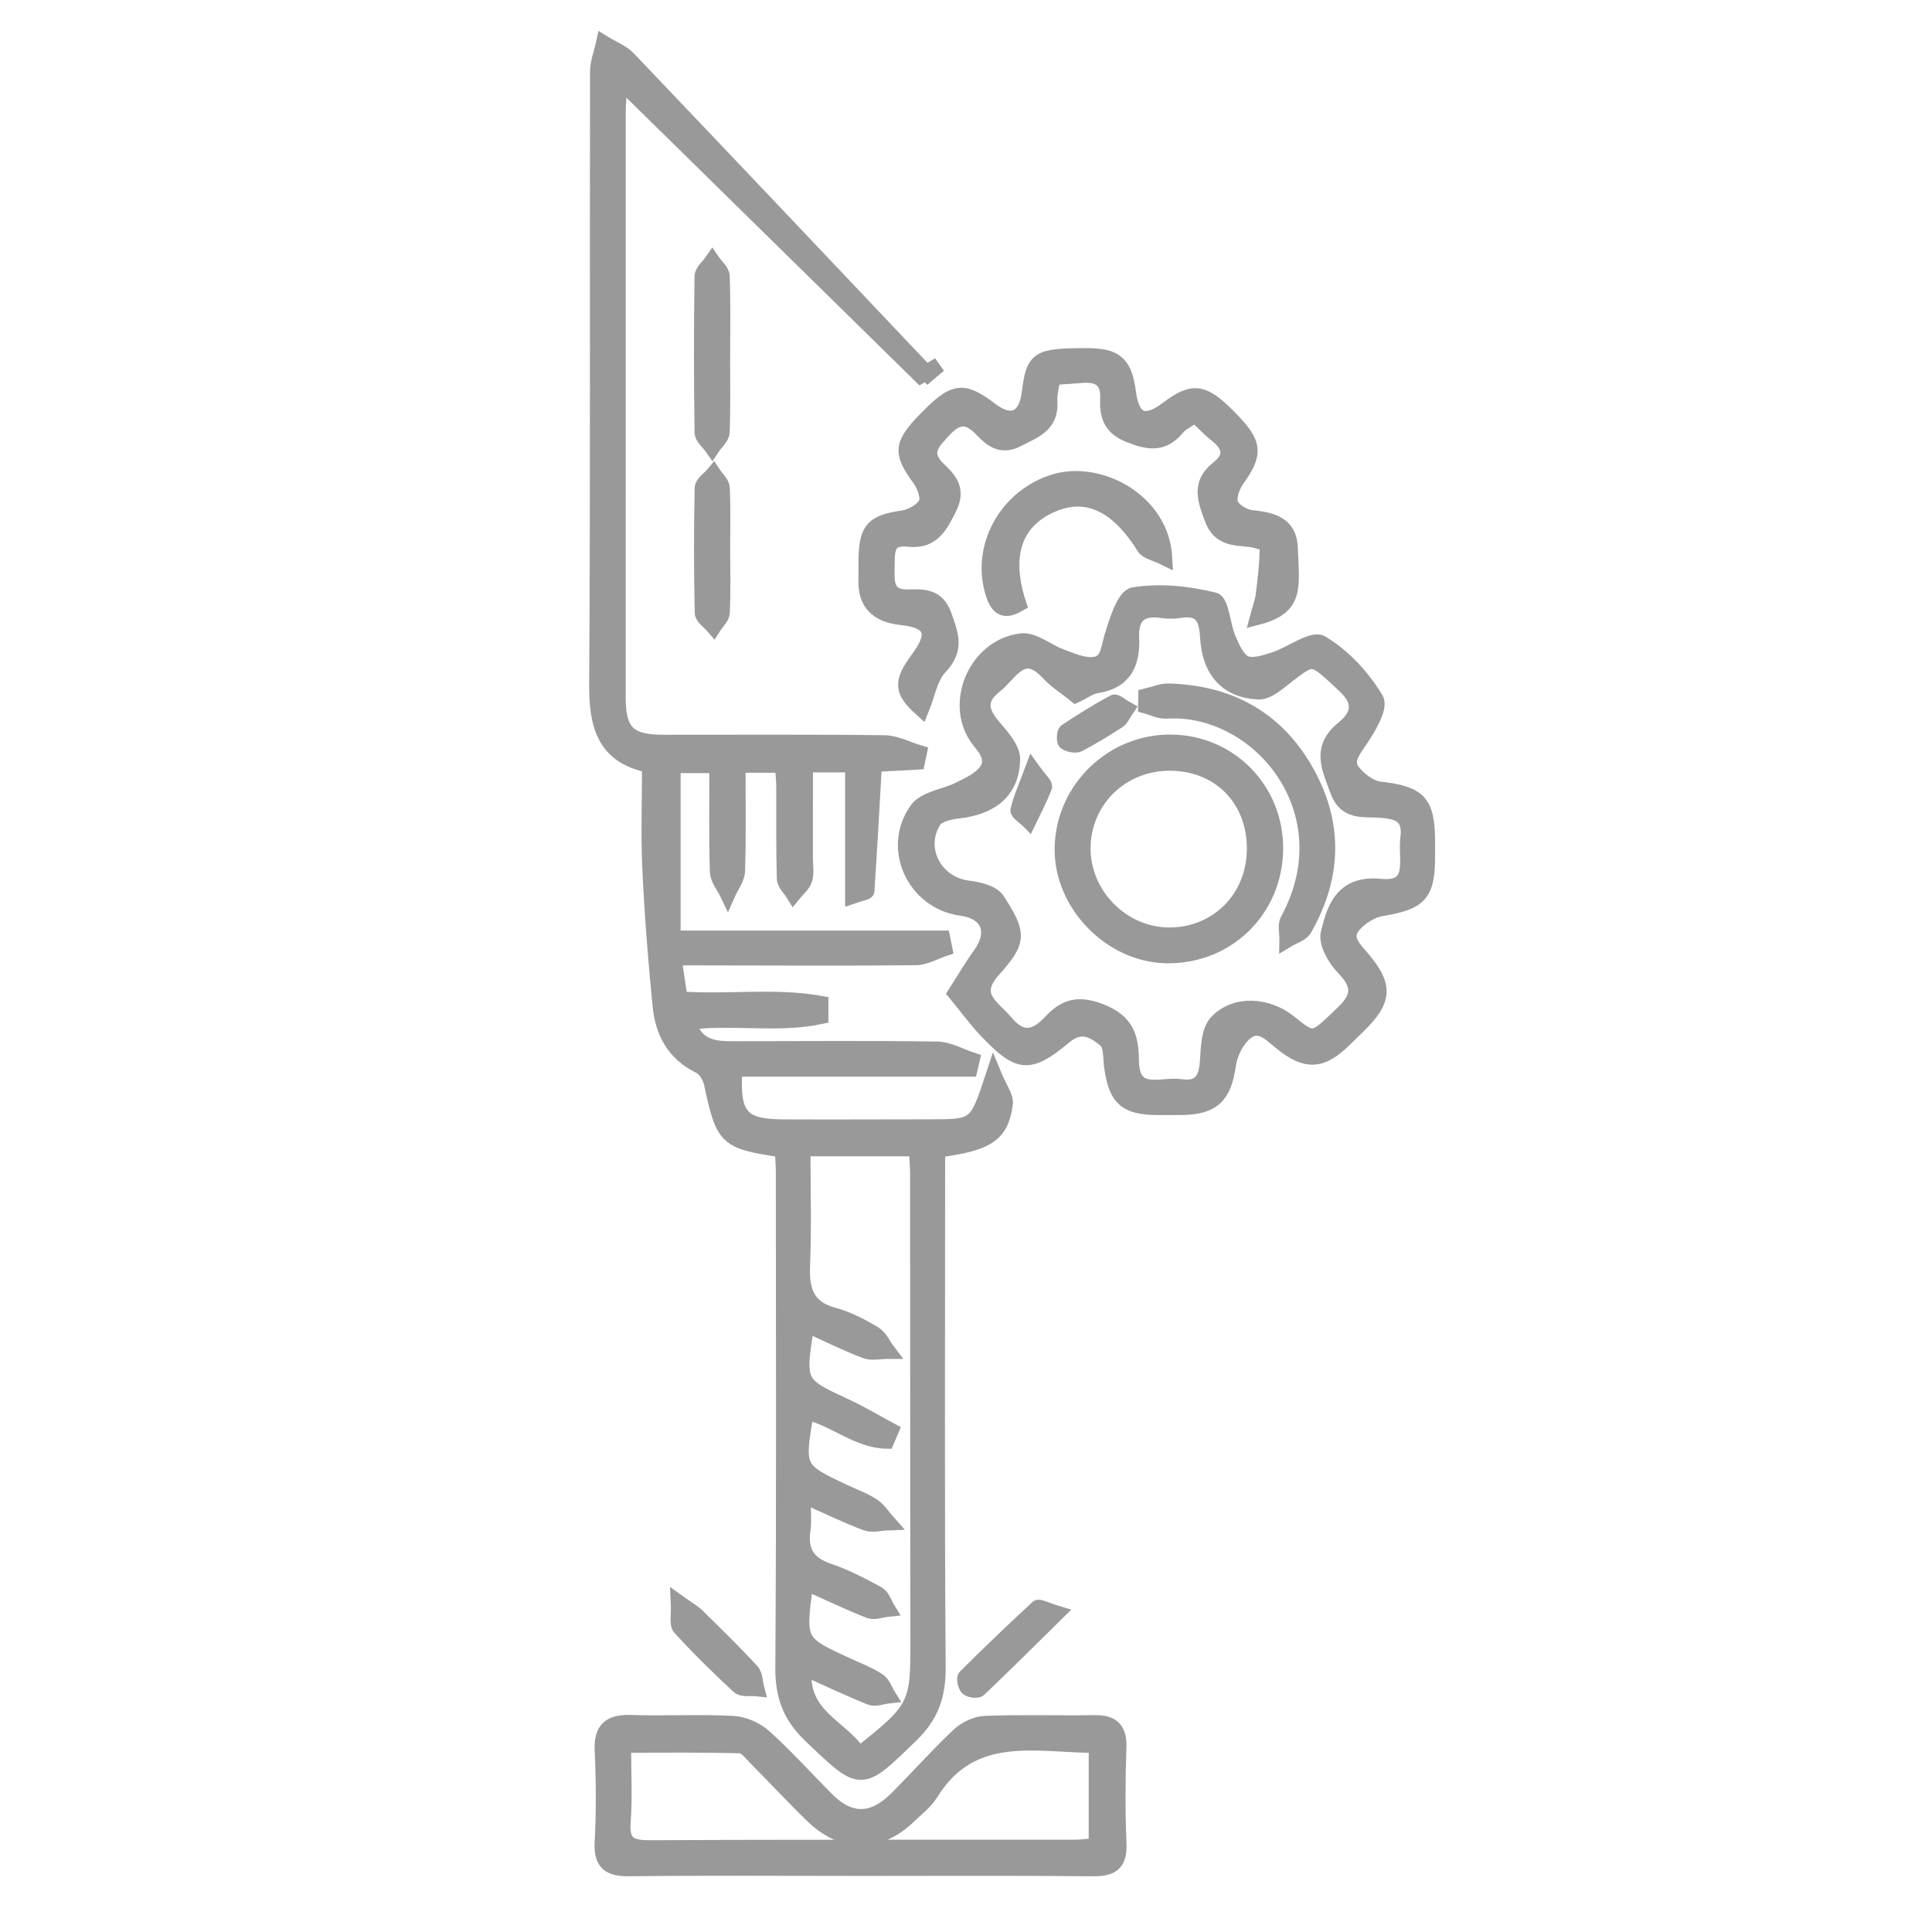 <?xml version="1.0" encoding="UTF-8"?> <svg xmlns="http://www.w3.org/2000/svg" xmlns:xlink="http://www.w3.org/1999/xlink" version="1.1" id="Layer_1" x="0px" y="0px" width="126px" height="126px" viewBox="0 0 126 126" xml:space="preserve"> <g> <path fill-rule="evenodd" clip-rule="evenodd" fill="#999999" stroke="#999999" d="M43.949,62.46 c0.155,1.057,0.274,1.869,0.396,2.699c3.147,0.219,6.21-0.251,9.182,0.289c-0.001,0.28-0.001,0.561-0.002,0.841 c-2.779,0.593-5.68,0.008-8.624,0.369c0.487,1.685,1.71,1.748,2.961,1.748c4.417-0.001,8.837-0.043,13.252,0.021 c0.763,0.012,1.52,0.462,2.279,0.709c-0.045,0.193-0.092,0.387-0.137,0.58c-2.583,0-5.165,0-7.748,0c-2.534,0-5.069,0-7.591,0 c-0.198,3.07,0.402,3.773,3.179,3.787c3.171,0.016,6.344-0.002,9.516-0.004c3.07-0.002,3.07-0.002,4.196-3.425 c0.381,0.931,0.811,1.458,0.748,1.92c-0.27,2.001-1.156,2.579-4.418,3c0,0.573,0,1.177,0,1.78 c-0.001,10.648-0.043,21.298,0.036,31.945c0.014,1.829-0.429,3.156-1.776,4.456c-3.317,3.202-3.181,3.202-6.529,0.01 c-1.354-1.291-1.818-2.617-1.805-4.447c0.075-10.761,0.038-21.522,0.033-32.284c-0.001-0.497-0.046-0.993-0.069-1.468 c-3.702-0.551-3.838-0.701-4.617-4.315c-0.092-0.428-0.408-0.973-0.771-1.146c-1.674-0.806-2.41-2.219-2.579-3.92 c-0.298-2.974-0.529-5.958-0.67-8.944c-0.104-2.202-0.02-4.412-0.02-6.757c-2.959-0.577-3.465-2.61-3.447-5.28 c0.085-13.309,0.032-26.621,0.055-39.931c0-0.627,0.254-1.252,0.391-1.879c0.545,0.337,1.189,0.577,1.617,1.025 c6.524,6.842,13.021,13.71,19.523,20.572c0.243-0.205,0.487-0.41,0.731-0.614c-0.365,0.217-0.731,0.435-1.2,0.714 c-6.453-6.336-12.891-12.659-19.61-19.256c-0.058,0.93-0.119,1.459-0.12,1.99c-0.006,12.744-0.007,25.488-0.006,38.232 c0,2.253,0.679,2.94,2.918,2.942c4.815,0.005,9.629-0.029,14.443,0.03c0.763,0.009,1.52,0.421,2.281,0.647 c-0.042,0.2-0.084,0.398-0.125,0.597c-0.919,0.049-1.839,0.099-2.805,0.152c-0.158,2.806-0.307,5.538-0.49,8.267 c-0.005,0.083-0.38,0.141-0.91,0.324c0-2.934,0-5.701,0-8.563c-1.172,0-2.042,0-3.099,0c0,2.084,0,4.108-0.001,6.132 c-0.001,0.453,0.088,0.936-0.042,1.35c-0.111,0.358-0.474,0.637-0.726,0.95c-0.205-0.335-0.578-0.665-0.587-1.007 c-0.058-1.981-0.026-3.964-0.036-5.946c-0.002-0.444-0.051-0.889-0.086-1.454c-0.937,0-1.805,0-2.918,0 c0,2.294,0.039,4.597-0.03,6.897c-0.016,0.508-0.414,1.005-0.635,1.507c-0.231-0.484-0.646-0.964-0.661-1.455 c-0.072-2.257-0.031-4.517-0.031-6.927c-0.985,0-1.854,0-2.877,0c0,3.632,0,7.324,0,11.269c5.863,0,11.722,0,17.583,0 c0.044,0.222,0.088,0.444,0.133,0.666c-0.63,0.208-1.257,0.589-1.886,0.595c-4.646,0.045-9.29,0.017-13.934,0.011 C45.283,62.459,44.779,62.46,43.949,62.46z M52.542,103.216c-0.53,3.921-0.529,3.918,2.765,5.421 c0.668,0.305,1.364,0.575,1.974,0.974c0.303,0.197,0.439,0.648,0.65,0.985c-0.388,0.042-0.836,0.231-1.157,0.104 c-1.395-0.558-2.752-1.207-4.327-1.913c-0.333,3.163,2.45,3.824,3.577,5.643c3.809-3.02,3.861-3.185,3.851-7.598 c-0.023-10.08-0.012-20.16-0.02-30.241c-0.002-0.55-0.052-1.1-0.081-1.679c-2.524,0-4.913,0-7.417,0 c0,2.624,0.077,5.11-0.027,7.591c-0.068,1.643,0.268,2.806,2.048,3.276c0.916,0.244,1.793,0.709,2.615,1.198 c0.393,0.232,0.613,0.756,0.911,1.147c-0.495-0.001-1.043,0.136-1.474-0.03c-1.284-0.494-2.521-1.108-3.83-1.698 c-0.604,3.882-0.597,3.865,2.563,5.332c1.006,0.468,1.964,1.042,2.947,1.569c-0.097,0.228-0.193,0.456-0.29,0.685 c-1.907-0.032-3.424-1.504-5.245-1.89c-0.636,3.731-0.625,3.755,2.515,5.229c0.614,0.289,1.269,0.518,1.829,0.89 c0.401,0.267,0.677,0.724,1.009,1.095c-0.486,0.016-1.027,0.176-1.448,0.019c-1.301-0.49-2.556-1.104-4.111-1.793 c0,0.951,0.074,1.623-0.016,2.274c-0.19,1.384,0.329,2.191,1.669,2.647c1.117,0.38,2.185,0.934,3.224,1.504 c0.304,0.167,0.436,0.648,0.646,0.986c-0.402,0.041-0.865,0.233-1.2,0.101C55.335,104.509,54.017,103.875,52.542,103.216z"></path> <path fill-rule="evenodd" clip-rule="evenodd" fill="#999999" stroke="#999999" d="M62.311,64.771 c0.649-1.011,1.092-1.775,1.608-2.486c1.092-1.501,0.571-2.821-1.238-3.064c-3.023-0.405-4.679-3.895-2.875-6.412 c0.516-0.72,1.822-0.854,2.739-1.31c0.58-0.288,1.217-0.577,1.641-1.038c0.637-0.695,0.356-1.355-0.247-2.071 c-1.93-2.29-0.384-6.213,2.667-6.585c0.795-0.097,1.683,0.682,2.549,1.001c0.662,0.243,1.36,0.564,2.038,0.548 c1.097-0.024,1.071-1.004,1.324-1.821c0.312-1.004,0.802-2.632,1.419-2.732c1.701-0.277,3.557-0.084,5.249,0.337 c0.481,0.12,0.554,1.678,0.923,2.529c0.257,0.595,0.587,1.359,1.093,1.589c0.501,0.228,1.289-0.035,1.905-0.231 c1.07-0.341,2.48-1.434,3.077-1.08c1.431,0.847,2.688,2.221,3.552,3.661c0.317,0.529-0.531,1.934-1.103,2.766 c-0.489,0.716-0.971,1.333-0.323,2.062c0.418,0.471,1.055,0.962,1.642,1.03c2.581,0.3,3.123,0.813,3.143,3.384 c0.003,0.284-0.003,0.567-0.002,0.85c0.02,2.632-0.461,3.13-3.001,3.553c-0.647,0.108-1.355,0.557-1.797,1.06 c-0.739,0.843-0.042,1.505,0.526,2.171c1.53,1.799,1.479,2.707-0.159,4.348c-0.32,0.321-0.654,0.629-0.975,0.948 c-1.483,1.467-2.479,1.534-4.103,0.232c-0.749-0.602-1.508-1.481-2.472-0.572c-0.518,0.488-0.904,1.297-1.007,2.01 c-0.288,2.032-1,2.757-3.081,2.772c-0.508,0.004-1.019,0.006-1.527,0.002c-2.066-0.016-2.696-0.58-2.983-2.623 c-0.085-0.608-0.025-1.454-0.393-1.76c-0.731-0.609-1.579-1.174-2.683-0.256c-2.34,1.945-2.972,1.859-5.091-0.353 C63.641,66.493,63.039,65.656,62.311,64.771z M70.159,45.333c-0.641-0.514-1.28-0.91-1.774-1.442 c-1.703-1.838-2.46,0.008-3.509,0.834c-1.152,0.91-0.893,1.743-0.051,2.718c0.527,0.61,1.224,1.398,1.207,2.091 c-0.05,2.045-1.362,3.101-3.536,3.347c-0.567,0.063-1.362,0.249-1.608,0.649c-1.156,1.888,0.128,4.168,2.306,4.408 c0.65,0.072,1.543,0.301,1.844,0.768c1.406,2.189,1.444,2.638-0.252,4.53c-1.541,1.716-0.065,2.413,0.79,3.439 c1.02,1.222,1.936,1.067,2.942-0.013c0.896-0.962,1.738-1.287,3.241-0.709c1.733,0.668,2.005,1.725,2.019,3.192 c0.022,2.532,1.939,1.547,3.213,1.732c1.405,0.205,1.715-0.612,1.776-1.817c0.043-0.817,0.092-1.856,0.582-2.384 c1.185-1.276,3.288-1.159,4.734,0.003c1.62,1.299,1.564,1.242,3.506-0.613c1.124-1.073,1.101-1.854,0.043-2.95 c-0.55-0.571-1.153-1.602-0.998-2.248c0.398-1.65,0.928-3.297,3.397-3.055c2.411,0.236,1.616-1.808,1.793-3.135 c0.21-1.553-0.685-1.776-1.909-1.851c-1.012-0.062-2.153,0.167-2.664-1.243c-0.524-1.453-1.262-2.764,0.347-4.064 c0.969-0.784,1.3-1.688,0.105-2.8c-2.088-1.942-2.006-1.991-3.677-0.72c-0.605,0.459-1.322,1.148-1.959,1.118 c-2.062-0.098-3.19-1.386-3.304-3.6c-0.066-1.27-0.453-1.938-1.833-1.71c-0.385,0.064-0.796,0.05-1.184-0.005 c-1.396-0.196-2.013,0.401-1.953,1.792c0.069,1.632-0.435,2.842-2.278,3.116C71.091,44.777,70.697,45.079,70.159,45.333z"></path> <path fill-rule="evenodd" clip-rule="evenodd" fill="#999999" stroke="#999999" d="M56.157,121.844 c-5.038-0.002-10.076-0.036-15.112,0.021c-1.312,0.015-1.836-0.358-1.763-1.738c0.105-1.976,0.095-3.964,0.001-5.94 c-0.07-1.441,0.516-1.888,1.886-1.842c2.206,0.073,4.417-0.05,6.62,0.059c0.705,0.036,1.523,0.393,2.05,0.869 c1.425,1.284,2.713,2.72,4.068,4.08c1.5,1.51,3.018,1.508,4.569-0.042c1.36-1.358,2.636-2.803,4.033-4.122 c0.441-0.419,1.141-0.764,1.737-0.786c2.373-0.088,4.754-0.01,7.13-0.045c1.146-0.019,1.626,0.407,1.585,1.602 c-0.07,2.092-0.082,4.191,0.006,6.281c0.056,1.311-0.485,1.636-1.694,1.624C66.232,121.817,61.196,121.844,56.157,121.844z M71.504,113.824c-3.983-0.019-8.136-1.188-10.805,3.123c-0.349,0.562-0.917,0.993-1.406,1.466 c-1.97,1.912-4.305,1.929-6.295,0.002c-1.259-1.22-2.45-2.511-3.686-3.752c-0.313-0.315-0.679-0.807-1.032-0.817 c-2.508-0.071-5.02-0.037-7.621-0.037c0,1.858,0.092,3.445-0.028,5.017c-0.106,1.402,0.445,1.696,1.746,1.688 c9.221-0.05,18.442-0.024,27.663-0.03c0.482,0,0.967-0.076,1.464-0.118C71.504,118.129,71.504,116.058,71.504,113.824z"></path> <path fill-rule="evenodd" clip-rule="evenodd" fill="#999999" stroke="#999999" d="M60.099,46.241 c-1.298-1.167-1.36-1.738-0.228-3.261c1.248-1.678,0.935-2.498-1.087-2.715c-1.555-0.167-2.375-0.923-2.3-2.538 c0.022-0.452-0.007-0.906,0.006-1.359c0.057-1.902,0.492-2.295,2.384-2.577c0.562-0.083,1.275-0.478,1.521-0.94 c0.194-0.369-0.078-1.162-0.387-1.589c-1.289-1.77-1.265-2.265,0.469-4.023c1.782-1.806,2.327-1.87,4.151-0.49 c1.32,1,2.294,0.571,2.506-1.103c0.288-2.284,0.512-2.433,3.684-2.442c1.953-0.006,2.516,0.481,2.768,2.396 c0.243,1.835,1.073,2.188,2.543,1.079c1.676-1.265,2.335-1.176,4.033,0.543c1.693,1.715,1.734,2.324,0.505,4.052 c-0.308,0.435-0.572,1.169-0.409,1.597c0.159,0.424,0.863,0.847,1.365,0.897c1.3,0.13,2.46,0.41,2.515,1.934 c0.099,2.632,0.44,3.882-2.121,4.552c0.158-0.591,0.324-1.018,0.378-1.458c0.133-1.072,0.259-2.15,0.26-3.226 c0-0.137-0.749-0.35-1.165-0.398c-1.008-0.118-1.961-0.056-2.44-1.353c-0.464-1.251-0.854-2.293,0.404-3.279 c0.959-0.752,0.77-1.492-0.121-2.196c-0.478-0.378-0.897-0.828-1.385-1.283c-0.468,0.326-0.911,0.517-1.185,0.846 c-0.929,1.12-1.883,0.947-3.12,0.454c-1.229-0.489-1.44-1.291-1.393-2.372c0.051-1.194-0.575-1.605-1.677-1.514 c-0.61,0.05-1.222,0.087-1.914,0.134c-0.082,0.602-0.232,1.101-0.199,1.588c0.101,1.542-1.038,1.895-2.104,2.451 c-1.091,0.568-1.736-0.036-2.36-0.681c-0.858-0.885-1.548-0.872-2.406,0.04c-0.796,0.844-1.519,1.53-0.36,2.628 c0.692,0.657,1.272,1.306,0.672,2.495c-0.602,1.193-1.103,2.201-2.661,2.027c-1.519-0.169-1.374,0.897-1.395,1.88 c-0.022,1.033-0.036,1.947,1.426,1.905c0.934-0.026,1.858-0.067,2.301,1.2c0.428,1.223,0.844,2.176-0.265,3.343 C60.646,44.183,60.471,45.343,60.099,46.241z"></path> <path fill-rule="evenodd" clip-rule="evenodd" fill="#999999" stroke="#999999" d="M75.954,36.371 c-0.553-0.276-1.137-0.372-1.343-0.703c-1.775-2.859-3.859-3.788-6.196-2.667c-2.306,1.104-2.995,3.311-1.977,6.394 c-0.853,0.493-1.329,0.369-1.662-0.68c-0.971-3.064,0.905-6.375,4.025-7.303C71.71,30.548,75.757,32.673,75.954,36.371z"></path> <path fill-rule="evenodd" clip-rule="evenodd" fill="#999999" stroke="#999999" d="M47.116,23.098c0,1.695,0.036,3.393-0.03,5.085 c-0.013,0.343-0.413,0.671-0.633,1.006c-0.229-0.33-0.65-0.655-0.656-0.988c-0.05-3.391-0.051-6.782-0.003-10.172 c0.005-0.338,0.429-0.67,0.658-1.005c0.223,0.329,0.625,0.651,0.638,0.988c0.065,1.693,0.03,3.39,0.03,5.085 C47.119,23.098,47.117,23.098,47.116,23.098z"></path> <path fill-rule="evenodd" clip-rule="evenodd" fill="#999999" stroke="#999999" d="M47.121,35.885 c0.001,1.357,0.037,2.715-0.025,4.069c-0.015,0.314-0.36,0.614-0.553,0.92c-0.256-0.302-0.727-0.6-0.734-0.908 c-0.06-2.711-0.062-5.426-0.006-8.138c0.006-0.311,0.476-0.611,0.73-0.917c0.196,0.301,0.547,0.596,0.561,0.905 C47.156,33.169,47.12,34.528,47.121,35.885z"></path> <path fill-rule="evenodd" clip-rule="evenodd" fill="#999999" stroke="#999999" d="M68.916,105.211 c-1.842,1.814-3.436,3.401-5.065,4.952c-0.124,0.118-0.583,0.061-0.739-0.079c-0.154-0.14-0.25-0.617-0.147-0.722 c1.54-1.534,3.11-3.038,4.707-4.515C67.767,104.759,68.146,104.977,68.916,105.211z"></path> <path fill-rule="evenodd" clip-rule="evenodd" fill="#999999" stroke="#999999" d="M44.247,104.507 c0.688,0.491,0.98,0.647,1.207,0.871c1.204,1.186,2.415,2.365,3.562,3.605c0.24,0.261,0.227,0.757,0.331,1.144 c-0.396-0.042-0.929,0.064-1.163-0.152c-1.325-1.219-2.61-2.487-3.824-3.816C44.134,105.913,44.288,105.319,44.247,104.507z"></path> <path fill-rule="evenodd" clip-rule="evenodd" fill="#999999" stroke="#999999" d="M83.184,55.409 c-0.051,3.927-3.142,6.955-7.06,6.914c-3.673-0.039-6.91-3.363-6.843-7.032c0.071-3.844,3.284-6.943,7.137-6.885 C80.248,48.466,83.232,51.555,83.184,55.409z M76.32,49.765c-3.147-0.02-5.646,2.386-5.695,5.483 c-0.05,3.109,2.573,5.761,5.677,5.739c3.135-0.023,5.509-2.446,5.516-5.633C81.825,52.109,79.538,49.785,76.32,49.765z"></path> <path fill-rule="evenodd" clip-rule="evenodd" fill="#999999" stroke="#999999" d="M74.737,45.405 c0.497-0.116,0.998-0.346,1.491-0.331c3.976,0.119,7.062,1.811,9.012,5.336c1.881,3.404,1.741,6.825-0.175,10.168 c-0.196,0.342-0.74,0.485-1.123,0.72c0.009-0.434-0.134-0.95,0.051-1.29c3.868-7.125-1.911-14.018-7.939-13.64 c-0.434,0.027-0.886-0.216-1.33-0.334C74.729,45.825,74.732,45.615,74.737,45.405z"></path> <path fill-rule="evenodd" clip-rule="evenodd" fill="#999999" stroke="#999999" d="M73.471,46.242 c-0.236,0.343-0.336,0.628-0.536,0.758c-0.84,0.544-1.693,1.071-2.578,1.532c-0.22,0.113-0.626,0.023-0.856-0.118 c-0.106-0.065-0.097-0.631,0.032-0.716c1.008-0.676,2.046-1.314,3.111-1.896C72.776,45.729,73.123,46.049,73.471,46.242z"></path> <path fill-rule="evenodd" clip-rule="evenodd" fill="#999999" stroke="#999999" d="M67.336,50.201 c0.474,0.663,0.83,0.966,0.774,1.117c-0.284,0.762-0.673,1.485-1.025,2.223c-0.241-0.242-0.726-0.542-0.685-0.717 C66.582,52.057,66.917,51.326,67.336,50.201z"></path> </g> <g> <path fill-rule="evenodd" clip-rule="evenodd" fill="#999999" d="M225.055,65.958c-1.162,1.604-2.227,2.025-3.418,1.357 c-1.181-0.661-1.369-1.849-0.565-3.631c-0.063-0.072-0.122-0.16-0.199-0.224c-0.879-0.722-1.76-1.438-2.631-2.149 c-2.187,1.175-3.142,1.184-3.959,0.056c-0.861-1.19-0.59-2.114,0.956-3.557c-0.754-1.838-1.479-3.625-2.231-5.401 c-0.091-0.213-0.33-0.515-0.504-0.517c-2.97-0.032-5.94-0.023-9.044-0.023c0,1.797-0.084,3.487,0.017,5.167 c0.237,3.916-2.737,6.237-5.959,5.97c-0.919-0.077-1.853-0.012-2.83-0.012c0,7.424,0,14.746,0,22.199 c0.5,0,0.942-0.023,1.381,0.003c2.385,0.136,4.07,1.323,4.897,3.539c0.286,0.766,0.658,0.896,1.346,0.876 c1.173-0.039,2.348-0.012,3.428-0.012c0-1.167-0.112-2.271,0.021-3.345c0.409-3.254,3.055-5.489,6.487-5.535 c2.424-0.031,4.851-0.006,7.273-0.006c10.876,0,21.754-0.007,32.63,0.004c3.525,0.003,6.117,2.053,6.646,5.34 c0.177,1.102,0.027,2.255,0.027,3.543c-0.039-0.016,0.167,0.098,0.389,0.155c5.059,1.301,8.352,5.25,8.543,10.442 c0.108,3.044,0.055,6.096,0.022,9.145c-0.015,1.534-0.875,2.356-2.391,2.439c-0.275,0.017-0.556,0.006-0.831,0.006 c-30.378,0-60.757,0-91.136,0c-0.276,0-0.554,0.011-0.832-0.006c-1.47-0.085-2.359-0.892-2.366-2.353 c-0.028-6.305-0.081-12.611,0.026-18.912c0.053-3.152,2.446-5.275,5.626-5.332c1.032-0.017,2.062-0.001,3.152-0.001 c0-7.429,0-14.752,0-22.19c-1.118,0-2.215,0.007-3.312-0.001c-3.223-0.023-5.486-2.167-5.498-5.376 c-0.033-10.496-0.033-20.991,0.002-31.487c0.011-3.157,2.27-5.305,5.442-5.311c7.447-0.012,14.895-0.011,22.343,0 c3.247,0.005,5.409,2.149,5.451,5.385c0.023,1.865,0.005,3.731,0.005,5.685c0.375,0.032,0.671,0.079,0.969,0.079 c2.771,0.006,5.542-0.017,8.313,0.019c0.65,0.008,0.971-0.202,1.241-0.797c2.628-5.775,6.996-9.611,13.036-11.524 c0.61-0.194,0.851-0.457,0.981-1.097c0.515-2.478,2.734-4.305,5.16-4.356c2.437-0.051,4.753,1.779,5.293,4.307 c0.141,0.66,0.437,0.875,1.013,1.074c7.738,2.677,12.499,8.023,14.22,16.033c0.125,0.576,0.373,0.79,0.889,0.954 c2.346,0.751,3.836,2.725,3.893,5.085c0.058,2.346-1.367,4.483-3.628,5.288c-0.621,0.222-0.816,0.513-0.913,1.149 c-0.241,1.601-0.566,3.195-0.956,4.766c-0.138,0.56-0.125,0.908,0.368,1.223c0.289,0.185,0.547,0.427,0.789,0.672 c0.817,0.82,0.918,2.075,0.248,2.925c-0.693,0.882-1.865,1.093-2.888,0.513c-0.234-0.134-0.457-0.291-0.72-0.458 c-0.808,1.045-1.584,2.049-2.352,3.043c1.243,2.08,1.279,3.228,0.147,4.07c-1.082,0.805-2.079,0.523-3.632-1.034 c-0.989,0.543-1.998,1.066-2.969,1.651c-0.217,0.13-0.371,0.451-0.438,0.713c-0.073,0.293-0.003,0.621-0.016,0.931 c-0.043,1.193-0.817,2.117-1.892,2.265c-1.019,0.14-2.019-0.518-2.4-1.584c-0.069-0.194-0.116-0.396-0.192-0.66 c-1.184,0.105-2.38,0.214-3.581,0.319c-0.908,2.13-1.534,2.668-2.854,2.447c-1.145-0.193-1.683-1.004-1.835-2.819 C227.537,66.713,226.296,66.334,225.055,65.958z M199.039,51.86c-0.481,0-0.889,0.002-1.297,0 c-3.148-0.017-6.305,0.068-9.448-0.078c-4.961-0.231-9.016-4.474-9.191-9.435c-0.2-5.59,4.059-10.193,9.661-10.347 c3.045-0.083,6.094-0.023,9.142-0.028c0.361,0,0.724,0,1.137,0c0-1.835,0.002-3.495-0.001-5.156 c-0.001-1.447-0.102-1.559-1.51-1.559c-7.134-0.003-14.267-0.003-21.399,0c-1.364,0-1.46,0.103-1.46,1.497 c-0.001,10.077-0.001,20.153,0,30.229c0,1.416,0.11,1.526,1.543,1.526c7.099,0.002,14.196,0.001,21.296,0.001 c0.207,0,0.479,0.073,0.61-0.028c0.339-0.258,0.863-0.585,0.877-0.904C199.083,55.718,199.039,53.852,199.039,51.86z M174.671,107.252c7.459,0,14.748,0,22.088,0c0.017-0.366,0.046-0.67,0.047-0.972c0.003-4.986,0.004-9.971,0-14.954 c-0.001-1.493-0.245-1.727-1.77-1.728c-6.195,0-12.392,0-18.587,0c-1.559,0.001-1.776,0.224-1.777,1.822 c-0.002,4.674-0.001,9.346-0.001,14.019C174.671,106.02,174.671,106.602,174.671,107.252z M224.847,36.388 c-0.548,0-0.928,0-1.308,0c-9.282,0-18.566,0-27.849,0c-2.251,0-4.503-0.036-6.753,0.012c-3.381,0.072-5.862,3.085-5.326,6.399 c0.457,2.82,2.673,4.648,5.731,4.651c11.533,0.013,23.067,0.006,34.603,0.002c0.251,0,0.505-0.048,0.841-0.083 C222.685,43.692,222.699,40.107,224.847,36.388z M217.503,51.86c2.397,7.7,10.969,12.538,18.941,10.858 c7.372-1.552,13.745-8.956,13.082-15.295c-2.544,0-5.098-0.014-7.651,0.02c-0.247,0.003-0.555,0.242-0.727,0.458 c-2.151,2.71-4.967,3.975-8.405,3.963c-4.673-0.017-9.346-0.004-14.019-0.003C218.356,51.86,217.988,51.86,217.503,51.86z M232.291,85.182c-4.848,0-9.694,0-14.543,0.001c-1.835,0-3.669-0.017-5.504,0.006c-1.384,0.019-2.104,0.76-2.133,2.124 c-0.03,1.53,0.755,2.285,2.408,2.285c13.189,0.002,26.381,0.001,39.573,0.001c0.14,0,0.277,0.004,0.416-0.002 c1.107-0.066,1.799-0.697,1.953-1.78c0.238-1.659-0.604-2.629-2.332-2.632C245.517,85.179,238.903,85.183,232.291,85.182z M183.557,85.121c2.213,0,4.34,0,6.517,0c0-7.392,0-14.729,0-22.064c-2.21,0-4.34,0-6.517,0 C183.557,70.409,183.557,77.697,183.557,85.121z M263.301,107.269c0-2.401,0.056-4.683-0.014-6.959 c-0.084-2.857-2.035-5.482-4.86-5.973c-2.481-0.43-5.057-0.308-7.8-0.438c1.164,4.656,2.255,9.021,3.342,13.37 C257.123,107.269,260.156,107.269,263.301,107.269z M214.049,107.229c2.984,0,5.89,0,8.871,0 c-1.123-4.471-2.219-8.841-3.294-13.129c-3.024,0-5.871,0-8.855,0C211.882,98.555,212.966,102.896,214.049,107.229z M236.225,107.273c-1.074-4.313-2.104-8.504-3.188-12.677c-0.066-0.254-0.571-0.542-0.882-0.555 c-1.451-0.06-2.904-0.026-4.357-0.026c-1.193,0-2.39,0-3.747,0c1.139,4.55,2.229,8.912,3.315,13.258 C230.363,107.273,233.226,107.273,236.225,107.273z M249.525,107.271c-1.066-4.285-2.105-8.437-3.123-12.594 c-0.135-0.549-0.429-0.678-0.952-0.672c-2.282,0.023-4.565,0.007-6.85,0.012c-0.363,0.001-0.727,0.031-1.233,0.053 c1.125,4.499,2.217,8.863,3.302,13.201C243.673,107.271,246.535,107.271,249.525,107.271z M233.124,47.441 c3.081,0.026,5.593-2.424,5.607-5.475c0.017-3.012-2.437-5.532-5.425-5.574c-3.093-0.044-5.589,2.369-5.63,5.444 C227.635,44.95,230.027,47.414,233.124,47.441z M209.49,107.275c-1.079-4.316-2.12-8.508-3.192-12.689 c-0.058-0.224-0.379-0.534-0.587-0.541c-1.443-0.048-2.887-0.025-4.346-0.025c0,4.501,0,8.872,0,13.256 C204.079,107.275,206.702,107.275,209.49,107.275z M238.701,24.15c0,0.4,0,0.708,0,1.018c0,2.665,0.002,5.33,0.002,7.995 c1.039,1.074,2.081,2.148,3.122,3.223c2.485,0,4.968,0,7.463,0C248.572,31.146,243.556,25.323,238.701,24.15z M227.536,24.086 c-4.041,1.51-6.962,4.072-9.056,7.812c3.158,0,6.084,0,9.056,0C227.536,29.31,227.536,26.793,227.536,24.086z M232.117,31.883 c0.716,0,1.379,0,2.117,0c0-3.959-0.011-7.83,0.008-11.7c0.005-0.815-0.31-1.254-1.142-1.24c-0.866,0.016-1.064,0.542-1.06,1.316 c0.021,3.597,0.009,7.195,0.013,10.793C232.054,31.319,232.094,31.587,232.117,31.883z M243.098,43.012 c3.281,0,6.461,0.001,9.642,0c0.782,0,1.408-0.249,1.383-1.161c-0.024-0.916-0.681-1.087-1.451-1.085 c-2.565,0.008-5.127,0.002-7.692,0.002c-0.612,0-1.224,0-1.881,0C243.098,41.55,243.098,42.2,243.098,43.012z"></path> <path fill-rule="evenodd" clip-rule="evenodd" fill="#999999" d="M209.136,77.945c-2.422,0-4.847,0.009-7.27-0.003 c-1.596-0.01-2.59-0.868-2.589-2.199c0-1.328,1.016-2.209,2.587-2.211c4.849-0.007,9.695-0.007,14.544,0 c1.566,0.002,2.592,0.891,2.593,2.211c0.001,1.319-1.008,2.189-2.593,2.199C213.985,77.954,211.56,77.945,209.136,77.945z"></path> </g> <g> <path fill-rule="evenodd" clip-rule="evenodd" fill="#999999" d="M419.266,61.492c-0.28,2.091-0.466,4.201-0.856,6.272 c-3,15.957-11.277,28.404-24.955,37.191c-6.245,4.011-13.052,6.615-20.386,7.807c-0.392,0.064-0.781,0.143-1.175,0.166 c-1.235,0.074-2.171-0.624-2.358-1.733c-0.191-1.121,0.431-2.137,1.62-2.43c1.393-0.345,2.804-0.631,4.224-0.84 c0.813-0.12,1.128-0.54,1.34-1.271c1.19-4.104,0.812-8.011-1.243-11.785c-0.36-0.663-0.556-1.633-0.349-2.315 c0.171-0.564,0.988-1.11,1.63-1.31c0.899-0.279,1.674,0.249,2.168,1.051c1.335,2.168,2.327,4.499,2.536,7.035 c0.182,2.196,0.037,4.421,0.037,6.814c15.235-6.089,25.895-16.703,30.9-32.338c5.766-18.016,1.868-34.357-9.771-48.836 c-1.713,2.233-3.224,4.5-5.045,6.479c-1.269,1.376-2.928,2.417-4.488,3.496c-1.252,0.866-2.553,0.627-3.228-0.406 c-0.752-1.15-0.403-2.415,1.013-3.26c2.648-1.579,4.824-3.626,6.409-6.271c0.533-0.89,0.926-1.862,1.413-2.781 c0.335-0.629,0.246-1.049-0.323-1.559c-8.078-7.245-17.437-11.796-28.246-12.934c-18.665-1.963-33.975,4.511-46.008,18.855 c-0.066,0.079-0.106,0.182-0.189,0.329c2.065,2.38,4.49,4.31,7.312,5.739c0.642,0.325,1.311,0.598,1.932,0.952 c1.133,0.644,1.513,1.76,1.016,2.833c-0.496,1.075-1.735,1.577-2.924,0.968c-1.977-1.012-3.95-2.064-5.79-3.297 c-1.48-0.993-2.766-2.28-4.311-3.583c-1.157,2.167-2.421,4.289-3.455,6.516c-3.39,7.299-4.939,15.009-4.614,23.039 c0.367,9.086,2.976,17.518,7.85,25.222c4.591,7.252,10.607,13.026,18.05,17.277c5.287,3.021,10.959,5.02,16.982,5.973 c1.09,0.172,2.057,0.512,2.382,1.699c0.396,1.441-0.688,2.792-2.253,2.626c-1.744-0.186-3.502-0.471-5.189-0.941 c-21.498-6.019-35.192-19.773-40.778-41.436c-0.668-2.593-0.824-5.316-1.222-7.979c-0.051-0.346-0.124-0.69-0.188-1.035 c0-2.159,0-4.317,0-6.477c0.067-0.38,0.147-0.759,0.198-1.143c0.261-1.993,0.418-4.008,0.792-5.979 c2.092-11.008,7.102-20.518,14.979-28.469c8.258-8.337,18.181-13.586,29.772-15.585c2.083-0.358,4.189-0.571,6.286-0.851 c2.158,0,4.318,0,6.478,0c1.457,0.175,2.919,0.323,4.373,0.527c10.897,1.54,20.53,5.892,28.778,13.175 c9.713,8.579,15.79,19.253,18.025,32.054c0.362,2.076,0.57,4.18,0.85,6.271C419.266,57.174,419.266,59.333,419.266,61.492z"></path> <path fill-rule="evenodd" clip-rule="evenodd" fill="#999999" d="M363.354,113.518c-0.17-0.121-0.338-0.246-0.509-0.365 c-0.864-0.597-1.201-1.415-0.895-2.418c0.292-0.954,1.016-1.449,1.997-1.513c0.934-0.06,1.843,0.598,2.105,1.511 c0.292,1.013-0.037,1.819-0.897,2.419c-0.172,0.119-0.339,0.245-0.507,0.366C364.215,113.518,363.785,113.518,363.354,113.518z"></path> <path fill-rule="evenodd" clip-rule="evenodd" fill="#999999" d="M396.798,59.825c-0.038,14.249-11.357,27.857-26.85,30.679 c-7.829,1.428-15.231,0.162-22.174-3.74c-1.392-0.782-1.845-1.963-1.221-3.116c0.615-1.138,1.888-1.444,3.283-0.662 c4.622,2.591,9.573,3.99,14.864,3.729c11.289-0.556,19.779-5.814,24.798-15.955c4.694-9.49,3.915-18.939-1.599-27.953 c-0.932-1.521-2.214-2.823-3.322-4.236c-0.329-0.421-0.707-0.838-0.902-1.322c-0.364-0.904,0.029-1.9,0.849-2.446 c0.845-0.563,1.988-0.492,2.737,0.367c1.439,1.65,2.936,3.283,4.14,5.101C395.009,45.712,396.741,51.76,396.798,59.825z"></path> <path fill-rule="evenodd" clip-rule="evenodd" fill="#999999" d="M363.704,37.965c10.926-0.027,19.906,8.397,20.541,19.023 c0.637,10.671-7.119,20.059-17.647,21.355c-0.75,0.093-1.503,0.169-2.257,0.183c-1.45,0.028-2.471-0.868-2.481-2.124 c-0.011-1.21,0.92-2.123,2.344-2.169c3.561-0.115,6.756-1.211,9.589-3.385c4.992-3.828,7.275-10.481,5.667-16.571 c-1.662-6.289-6.854-10.943-13.171-11.807c-9.508-1.298-17.835,5.663-18.248,15.252c-0.077,1.775-1.026,2.824-2.4,2.654 c-1.185-0.147-1.96-1.091-1.914-2.461c0.205-6.332,2.753-11.536,7.673-15.523C355.047,39.438,359.282,38.036,363.704,37.965z"></path> <path fill-rule="evenodd" clip-rule="evenodd" fill="#999999" d="M325.344,40.06c1.358,0.018,2.378,1.227,2.015,2.556 c-0.426,1.554-1.087,3.042-1.498,4.6c-3.77,14.255-0.78,26.923,8.994,37.977c0.333,0.378,0.699,0.728,1.017,1.116 c0.869,1.06,0.854,2.274-0.017,3.1c-0.896,0.854-2.218,0.823-3.164-0.223c-1.492-1.649-2.999-3.305-4.316-5.093 c-4.567-6.208-7.239-13.199-8.124-20.836c-0.866-7.456,0.171-14.686,2.98-21.652C323.651,40.559,324.394,40.045,325.344,40.06z"></path> <path fill-rule="evenodd" clip-rule="evenodd" fill="#999999" d="M408.051,58.793c-0.149,11.144-4.252,21.543-12.57,30.237 c-1.091,1.141-2.376,1.28-3.326,0.386c-0.964-0.904-0.941-2.162,0.189-3.337c4.412-4.585,7.638-9.87,9.529-15.956 c2.533-8.15,2.443-16.278-0.186-24.39c-0.209-0.648-0.455-1.288-0.626-1.947c-0.305-1.174,0.242-2.229,1.307-2.611 c1.08-0.389,2.17,0.043,2.668,1.186c0.441,1.018,0.779,2.084,1.104,3.148C407.375,49.559,407.973,53.708,408.051,58.793z"></path> <path fill-rule="evenodd" clip-rule="evenodd" fill="#999999" d="M363.727,14.211c5.606,0.05,10.675,0.941,15.575,2.759 c1.504,0.557,2.136,1.598,1.727,2.87c-0.389,1.208-1.625,1.745-3.116,1.202c-4.261-1.55-8.647-2.451-13.176-2.484 c-10.512-0.076-19.717,3.369-27.542,10.426c-0.453,0.409-0.886,0.847-1.366,1.222c-1.022,0.8-2.217,0.736-3.008-0.124 c-0.809-0.879-0.795-2.176,0.195-3.088c1.559-1.435,3.125-2.884,4.829-4.136C345.65,17.129,354.438,14.309,363.727,14.211z"></path> <path fill-rule="evenodd" clip-rule="evenodd" fill="#999999" d="M364.039,69.044c-5.391,0.016-9.877-3.935-10.749-9.464 c-0.775-4.899,2.545-10.041,7.512-11.561c0.919-0.281,1.889-0.466,2.845-0.527c1.409-0.091,2.395,0.766,2.488,1.989 c0.093,1.197-0.802,2.172-2.214,2.288c-2.424,0.199-4.358,1.185-5.544,3.365c-1.292,2.374-1.15,4.737,0.426,6.903 c1.577,2.168,3.797,3.053,6.439,2.524c2.68-0.537,4.359-2.226,5.036-4.878c0.132-0.518,0.14-1.068,0.226-1.599 c0.195-1.196,1.111-2.011,2.196-1.972c1.145,0.041,2.056,0.953,2.074,2.208c0.033,2.146-0.662,4.104-1.805,5.89 C371.104,67.121,367.518,69.034,364.039,69.044z"></path> <path fill-rule="evenodd" clip-rule="evenodd" fill="#999999" d="M331.129,59.76c0.214-10.276,3.205-17.909,9.291-24.29 c1.102-1.156,2.351-1.339,3.313-0.484c1.001,0.887,0.977,2.216-0.168,3.416c-3.873,4.056-6.421,8.805-7.5,14.307 c-1.298,6.622-0.363,12.934,2.789,18.91c0.2,0.381,0.417,0.757,0.588,1.151c0.54,1.243,0.187,2.393-0.896,2.968 c-1.05,0.559-2.327,0.2-2.9-1.025c-1.123-2.4-2.382-4.786-3.097-7.315C331.718,64.449,331.411,61.354,331.129,59.76z"></path> <path fill-rule="evenodd" clip-rule="evenodd" fill="#999999" d="M342.31,82.046c-1.164-0.008-2.113-0.954-2.124-2.114 c-0.012-1.161,0.93-2.143,2.08-2.164c1.159-0.023,2.204,1.02,2.19,2.188C344.442,81.107,343.469,82.055,342.31,82.046z"></path> </g> <g> <path fill-rule="evenodd" clip-rule="evenodd" fill="#999999" d="M461.14,113.838c-2.579-0.99-3.382-2.91-3.368-5.596 c0.075-14.512,0.031-29.023,0.048-43.535c0.002-0.741,0.044-1.542,0.323-2.21c0.531-1.273,1.657-1.683,2.995-1.677 c4.034,0.018,8.066,0.006,12.1,0.006c2.376,0,4.753-0.002,7.13,0c1.567,0.002,2.344,0.528,2.354,1.583 c0.011,1.067-0.784,1.633-2.322,1.633c-5.978,0.004-11.954,0.002-17.932,0.002c-0.424,0-0.849,0-1.352,0c0,1.201,0,2.295,0,3.455 c34.587,0,69.135,0,103.766,0c0-1.127,0-2.215,0-3.455c-0.531,0-1.021,0-1.512,0c-24.917,0-49.835,0-74.751-0.002 c-0.468-0.002-0.946,0.016-1.397-0.081c-0.857-0.186-1.285-0.782-1.229-1.648c0.052-0.816,0.522-1.328,1.344-1.445 c0.388-0.057,0.789-0.041,1.185-0.042c8.533-0.001,17.068,0,25.602,0c0.426,0,0.849,0,1.429,0c0-0.889-0.016-1.668,0.003-2.445 c0.057-2.321,1.645-3.965,3.954-3.968c13.215-0.02,26.431-0.02,39.644-0.002c2.375,0.003,3.962,1.646,4.01,4.029 c0.014,0.748,0.001,1.496,0.001,2.399c0.783,0,1.457-0.029,2.129,0.006c1.662,0.088,2.734,1.134,2.872,2.784 c0.037,0.465,0.029,0.934,0.029,1.403c0.002,14.404-0.039,28.807,0.035,43.211c0.016,2.684-0.791,4.604-3.368,5.596 C530.286,113.838,495.714,113.838,461.14,113.838z M564.964,70.891c-16.173,0-32.203,0-48.22,0c0,13.27,0,26.459,0,39.705 c0.508,0,0.936,0,1.364,0c14.904,0,29.808,0,44.714,0c2.021,0,2.142-0.117,2.142-2.135c0-12.096,0-24.193,0-36.289 C564.964,71.777,564.964,71.383,564.964,70.891z M461.098,70.863c-0.025,0.344-0.06,0.592-0.06,0.84 c-0.003,12.422-0.005,24.844,0.002,37.264c0.001,1.361,0.289,1.629,1.668,1.629c7.453,0.004,14.906,0.002,22.359,0 c0.314,0,0.631-0.029,1.004-0.049c0-13.246,0-26.438,0-39.684C477.738,70.863,469.473,70.863,461.098,70.863z M513.356,110.557 c0-13.285,0-26.479,0-39.678c-8.012,0-15.952,0-23.906,0c0,13.26,0,26.449,0,39.678 C497.442,110.557,505.355,110.557,513.356,110.557z M518.905,60.749c13.646,0,27.293,0,41.025,0c0-0.468-0.001-0.861,0-1.253 c0.002-1.855,0.002-1.855-1.818-1.855c-12.268,0-24.534-0.01-36.802,0.007c-2.701,0.003-2.568-0.562-2.512,2.757 C518.802,60.504,518.86,60.603,518.905,60.749z"></path> <path fill-rule="evenodd" clip-rule="evenodd" fill="#999999" d="M551.031,3.204c0.81,0.569,1.037,1.377,1.055,2.329 c0.033,1.764,0.234,3.53,0.178,5.289c-0.055,1.727,0.46,3.202,1.266,4.692c2.175,4.017,4.231,8.096,6.39,12.123 c0.249,0.465,0.79,0.853,1.284,1.094c1.131,0.551,1.897,1.338,1.936,2.625c0.048,1.691,0.052,3.386-0.002,5.077 c-0.044,1.387-1.009,2.431-2.37,2.69c-0.315,0.061-0.643,0.092-0.964,0.092c-4.322,0.006-8.645,0.006-12.965,0 c-0.321-0.001-0.656-0.019-0.959-0.108c-0.794-0.237-1.18-0.809-1.125-1.627c0.056-0.821,0.525-1.322,1.342-1.448 c0.352-0.055,0.718-0.034,1.077-0.034c3.817-0.002,7.635-0.002,11.453-0.002c0.387,0,0.775,0,1.232,0c0-1.422,0-2.736,0-4.124 c-14.443,0-28.865,0-43.368,0c0,1.339,0,2.652,0,4.124c0.423,0,0.842,0,1.259,0c7.095,0,14.189,0,21.282,0.002 c0.36,0,0.726-0.016,1.08,0.033c0.834,0.115,1.291,0.669,1.353,1.454c0.059,0.795-0.35,1.396-1.146,1.618 c-0.373,0.103-0.78,0.113-1.174,0.113c-7.455,0.006-14.91,0.008-22.363,0.002c-2.539-0.002-3.596-1.076-3.603-3.624 c-0.004-1.333-0.023-2.665,0.01-3.997c0.04-1.679,1.006-2.803,2.679-2.959c0.767-0.071,1.112-0.407,1.435-1.035 c2.309-4.474,4.666-8.924,6.966-13.404c0.28-0.546,0.427-1.22,0.434-1.837c0.023-2.339,0-4.682-0.079-7.021 c-0.032-0.977,0.279-1.675,1.128-2.136C534.177,3.204,542.604,3.204,551.031,3.204z M520.509,28.459c12.1,0,24.068,0,36.157,0 c-2.242-4.294-4.408-8.469-6.625-12.617c-0.149-0.279-0.672-0.507-1.021-0.509c-6.945-0.029-13.893-0.013-20.839-0.038 c-0.636-0.002-0.947,0.223-1.227,0.766c-1.744,3.388-3.521,6.757-5.285,10.134C521.29,26.919,520.924,27.649,520.509,28.459z M527.982,11.995c7.071,0,14.057,0,21.123,0c-0.095-1.89-0.187-3.699-0.275-5.469c-7.049,0-13.969,0-20.848,0 C527.982,8.392,527.982,10.177,527.982,11.995z"></path> <path fill-rule="evenodd" clip-rule="evenodd" fill="#999999" d="M482.73,3.797c7.054,0,14.107-0.002,21.163,0.001 c2.694,0.001,3.709,1.018,3.71,3.707c0.002,9.358,0.002,18.716-0.001,28.073c0,2.533-1.08,3.636-3.594,3.637 c-14.215,0.004-28.432,0.005-42.648-0.001c-2.461-0.001-3.547-1.094-3.55-3.573c-0.008-9.429-0.007-18.859,0-28.288 c0.002-2.495,1.061-3.552,3.541-3.554C468.479,3.794,475.604,3.797,482.73,3.797z M484.385,7.075c0,9.701,0,19.258,0,28.846 c6.685,0,13.291,0,19.894,0c0-9.663,0-19.253,0-28.846C497.611,7.075,491.028,7.075,484.385,7.075z M481.008,35.938 c0-9.684,0-19.239,0-28.847c-6.657,0-13.253,0-19.902,0c-0.025,0.344-0.067,0.623-0.067,0.901 c-0.004,8.994,0.007,17.988-0.019,26.982c-0.002,0.803,0.231,1.04,1.04,1.036c6.044-0.03,12.088-0.016,18.132-0.019 C480.436,35.992,480.681,35.96,481.008,35.938z"></path> <path fill-rule="evenodd" clip-rule="evenodd" fill="#999999" d="M561.613,78.525c0,0.645,0.035,1.293-0.008,1.936 c-0.061,0.92-0.754,1.574-1.595,1.578c-0.839,0.004-1.569-0.65-1.605-1.568c-0.052-1.287-0.051-2.582-0.001-3.871 c0.036-0.926,0.747-1.57,1.595-1.572c0.851-0.004,1.518,0.643,1.614,1.561c0.007,0.07,0.005,0.143,0.005,0.215 c0.002,0.574,0.002,1.148,0.002,1.723C561.617,78.525,561.616,78.525,561.613,78.525z"></path> <path fill-rule="evenodd" clip-rule="evenodd" fill="#999999" d="M482.964,78.617c0,0.609,0.033,1.223-0.005,1.828 c-0.061,0.926-0.734,1.58-1.578,1.592c-0.838,0.012-1.584-0.637-1.621-1.551c-0.056-1.324-0.068-2.656,0.009-3.979 c0.053-0.902,0.669-1.416,1.572-1.471c0.849-0.053,1.524,0.621,1.621,1.537c0.008,0.07,0.007,0.143,0.007,0.215 c0.001,0.609,0.001,1.219,0.001,1.828C482.968,78.617,482.966,78.617,482.964,78.617z"></path> <path fill-rule="evenodd" clip-rule="evenodd" fill="#999999" d="M510.005,78.604c-0.001,0.645,0.037,1.293-0.009,1.934 c-0.067,0.932-0.656,1.445-1.545,1.479c-0.849,0.031-1.521-0.465-1.579-1.309c-0.099-1.459-0.099-2.936,0.011-4.393 c0.065-0.85,0.758-1.312,1.609-1.264c0.895,0.051,1.458,0.576,1.507,1.51C510.034,77.24,510.007,77.922,510.005,78.604z"></path> <path fill-rule="evenodd" clip-rule="evenodd" fill="#999999" d="M487.295,28.263c0-0.646-0.049-1.294,0.01-1.935 c0.082-0.9,0.609-1.438,1.524-1.508c0.859-0.065,1.619,0.563,1.663,1.476c0.063,1.323,0.061,2.653,0.005,3.976 c-0.04,0.929-0.756,1.523-1.635,1.504c-0.877-0.018-1.511-0.631-1.565-1.578c-0.037-0.644-0.007-1.29-0.007-1.935 C487.291,28.263,487.292,28.263,487.295,28.263z"></path> <path fill-rule="evenodd" clip-rule="evenodd" fill="#999999" d="M477.949,28.334c0,0.645,0.048,1.294-0.011,1.933 c-0.089,0.943-0.763,1.524-1.641,1.508c-0.89-0.017-1.524-0.615-1.552-1.576c-0.039-1.289-0.046-2.58,0.005-3.869 c0.035-0.916,0.602-1.455,1.512-1.504c0.923-0.051,1.515,0.483,1.646,1.362c0.104,0.701,0.021,1.43,0.021,2.146 C477.937,28.334,477.942,28.334,477.949,28.334z"></path> </g> <g> <path fill-rule="evenodd" clip-rule="evenodd" fill="#999999" d="M604.822,54.273c0.469-0.145,0.937-0.41,1.408-0.415 c3.31-0.036,6.621-0.034,9.931,0c0.386,0.004,0.829,0.202,1.128,0.449c0.16,0.133,0.202,0.719,0.068,0.834 c-0.316,0.273-0.768,0.536-1.17,0.542c-2.686,0.047-5.375,0.025-8.062,0.025c-0.421,0-0.842,0-1.335,0c0,1.021,0,1.937,0,3.038 c0.441,0,0.891,0,1.338,0c7.946,0,15.893,0,23.838,0.003c0.388,0,0.837-0.078,1.146,0.086c0.316,0.169,0.689,0.597,0.682,0.903 c-0.008,0.293-0.428,0.65-0.75,0.835c-0.237,0.138-0.608,0.05-0.919,0.05c-8.53,0-17.06,0.01-25.591-0.021 c-0.571-0.002-1.143-0.316-1.713-0.484C604.822,58.17,604.822,56.222,604.822,54.273z"></path> <path fill-rule="evenodd" clip-rule="evenodd" fill="#999999" d="M685.005,18.286c0.545,0,0.964,0,1.382,0 c6.193,0,12.387,0.025,18.58-0.008c4.491-0.024,7.729,1.902,9.779,5.92c2.775,5.439,5.506,10.906,8.45,16.254 c3.784,6.873-1.358,14.412-8.451,14.358c-3.7-0.028-7.401,0.001-11.102,0c-0.646,0-1.345-0.023-1.348-0.899 c-0.003-0.938,0.742-0.965,1.425-0.967c3.662-0.008,7.324,0.038,10.983-0.021c4.06-0.064,7.106-2.58,7.823-6.36 c0.301-1.587,0.043-3.117-0.685-4.537c-3.018-5.886-6.035-11.769-9.109-17.623c-1.351-2.57-3.587-3.92-6.462-4.21 c-0.388-0.04-0.778-0.034-1.168-0.034c-7.474-0.002-14.946-0.001-22.669-0.001c0.379,0.328,0.575,0.529,0.802,0.688 c10.017,7.016,15.842,16.606,17.585,28.686c0.209,1.459,0.241,2.948,0.297,4.425c0.052,1.351-0.155,1.537-1.554,1.538 c-6.31,0.006-12.62,0.003-18.931,0.003c-0.459,0-0.919,0-1.177,0c-0.583,2.408-0.919,4.737-1.707,6.899 c-2.721,7.467-10.292,12.302-18.419,11.948c-7.906-0.346-15-5.891-17.114-13.457c-0.385-1.375-0.587-2.816-0.712-4.241 c-0.079-0.889-0.327-1.177-1.246-1.171c-6.349,0.041-12.698,0.022-19.046,0.021c-1.785-0.001-1.898-0.141-1.837-1.968 c0.235-7.021,2.071-13.582,5.667-19.629c0.391-0.655,0.443-1.051-0.126-1.689c-4.061-4.563-1.732-11.653,4.237-13.048 c0.367-0.085,0.773-0.195,1.056-0.424c7.356-5.949,15.824-9.668,24.797-12.364c6.772-2.035,13.714-3.177,20.751-3.726 c5.411-0.422,9.229,3.148,9.247,8.559C685.013,13.501,685.005,15.798,685.005,18.286z M694.715,36.469 c-0.26-0.518-0.413-0.857-0.597-1.182c-2.795-4.914-6.485-9.033-11.086-12.314c-7.853-5.603-16.633-7.989-26.22-7.202 c-7.049,0.578-13.482,2.989-19.223,7.156c-0.86,0.625-1.484,0.693-2.305-0.15c-2.516-2.588-6.465-2.543-8.854,0.007 c-2.405,2.566-2.221,6.481,0.505,8.836c0.868,0.75,0.827,1.321,0.338,2.285c-1.44,2.833-2.908,5.674-4.05,8.634 c-1.348,3.491-1.859,7.193-1.929,10.979c26.019,0,51.964,0,77.925,0c-0.184-5.407-1.341-10.475-3.563-15.173 c-2.361,0-4.615,0-6.869,0c-1.012,0-2.025-0.004-3.037,0c-0.691,0.001-1.304-0.175-1.295-0.991 c0.008-0.768,0.601-0.898,1.244-0.887c0.662,0.011,1.325,0.001,1.986,0.001C689.968,36.469,692.247,36.469,694.715,36.469z M683.13,18.021c0-2.155,0.003-4.409-0.002-6.663c-0.008-4.579-2.888-7.221-7.469-6.84c-11.623,0.967-22.818,3.592-33.286,8.85 c-3.286,1.651-6.412,3.617-9.718,5.5c1.5,0.856,2.699,1.539,4.027,2.296c0.507-0.329,1.148-0.759,1.803-1.169 c5.088-3.187,10.605-5.203,16.565-5.928c8.508-1.036,16.587,0.393,24.192,4.39c0.269,0.142,0.598,0.347,0.856,0.299 C681.06,18.577,682.002,18.303,683.13,18.021z M643.419,55.548c-0.348,6.989,5.694,16.542,16.782,16.6 c10.455,0.056,17.074-8.747,16.935-16.651c-1.615,0-3.246,0.083-4.862-0.027c-1.224-0.083-1.678,0.271-1.958,1.536 c-0.914,4.124-3.526,6.796-7.633,7.791c-3.854,0.936-7.225-0.111-10-2.976c-1.684-1.738-2.503-3.884-2.81-6.272 C647.684,55.548,645.594,55.548,643.419,55.548z M651.871,55.57c0.186,4.33,4.234,7.964,8.568,7.78 c4.415-0.187,8.281-3.846,8.143-7.78C663.038,55.57,657.491,55.57,651.871,55.57z"></path> <path fill-rule="evenodd" clip-rule="evenodd" fill="#999999" d="M633.036,76.602c1.184,0.858,2.557,0.556,3.787,0.28 c3.94-0.882,5.536,1.968,4.703,5.229c-0.112,0.439-0.21,0.884-0.364,1.536c0.891-0.166,1.642-0.282,2.379-0.446 c0.872-0.193,1.723-0.528,2.602-0.625c2.744-0.303,4.188,0.995,4.271,3.752c0.021,0.697,0.002,1.395,0.002,2.383 c0.739-0.443,1.432-0.784,2.039-1.239c1.488-1.115,2.822-2.493,4.432-3.38c2.62-1.441,4.567-0.602,5.679,2.155 c0.392,0.97,0.69,1.976,1.045,2.999c1.646-0.434,2.533-1.693,3.333-3.051c0.63-1.068,1.143-2.233,1.918-3.184 c1.518-1.858,3.104-1.758,4.462,0.202c0.547,0.789,0.936,1.686,1.45,2.632c1.016-1.134,1.457-2.492,1.827-3.903 c0.312-1.196,0.575-2.434,1.102-3.537c0.764-1.599,2.106-1.907,3.576-0.89c1.007,0.7,1.89,1.577,2.901,2.438 c0.614-1.621,0.825-3.277,0.726-4.992c-0.062-1.088-0.167-2.184-0.098-3.266c0.114-1.787,1.348-2.577,3.007-1.909 c1.068,0.432,2.058,1.062,3.174,1.652c0.435-2.026,0.552-4.021-0.336-5.978c-0.553-1.221-0.425-1.551,0.814-1.994 c0.988-0.354,1.97-0.764,2.99-0.974c0.389-0.081,0.879,0.327,1.323,0.513c-0.261,0.408-0.429,0.994-0.803,1.191 c-0.772,0.407-1.655,0.607-2.541,0.912c0.887,2.661,0.555,5.232,0.017,7.804c-0.296,1.412-0.921,1.607-2.116,0.728 c-1.114-0.821-2.272-1.581-3.413-2.368c-0.129,0.063-0.259,0.128-0.389,0.193c0,0.626-0.032,1.256,0.006,1.88 c0.152,2.534,0.312,5.064-0.786,7.463c-0.194,0.423-0.404,0.845-0.659,1.231c-0.627,0.949-1.18,0.958-1.929,0.101 c-0.793-0.906-1.587-1.815-2.43-2.674c-0.307-0.312-0.755-0.483-1.383-0.868c-0.414,1.488-0.788,2.777-1.13,4.074 c-0.546,2.062-1.29,4.003-3.024,5.396c-1.106,0.89-1.65,0.71-2.118-0.605c-0.389-1.094-0.838-2.171-1.348-3.214 c-0.386-0.785-0.979-0.888-1.488-0.09c-0.646,1.011-1.262,2.045-1.842,3.097c-1.107,2.006-2.647,3.449-4.951,3.93 c-1.271,0.267-1.545,0.014-1.843-1.244c-0.276-1.164-0.589-2.341-1.074-3.428c-0.578-1.297-1.248-1.554-2.535-0.975 c-0.904,0.407-1.717,1.045-2.514,1.655c-0.986,0.756-1.822,1.756-2.894,2.34c-0.978,0.533-2.166,0.796-3.289,0.909 c-1.02,0.103-1.305-0.474-1.142-1.512c0.154-0.993,0.328-2.006,0.289-3.001c-0.049-1.263-0.674-1.753-1.934-1.547 c-1.721,0.279-3.419,0.691-5.128,1.044c-0.151,0.031-0.309,0.04-0.463,0.052c-2.43,0.188-2.756-0.665-1.782-2.388 c0.423-0.748,0.591-1.7,0.654-2.575c0.107-1.498-0.585-2.036-2.069-1.852c-1.041,0.13-2.114,0.401-3.126,0.264 c-1.114-0.152-2.254-0.56-3.238-1.113c-1.138-0.643-1.089-1.117-0.275-2.146c0.552-0.7,1.105-1.417,1.53-2.195 c1.084-1.987,0.429-3.045-1.807-3.037c-0.934,0.004-1.874,0.036-2.802-0.049c-2.131-0.198-3.597-1.563-4.018-3.628 c-0.131-0.641-0.085-1.305,0.644-1.358c0.362-0.027,0.964,0.466,1.125,0.859c0.781,1.924,1.225,2.294,3.261,2.312 c0.818,0.008,1.64-0.066,2.453-0.014c2.9,0.186,4.313,2.397,3.192,5.069C634.238,74.658,633.596,75.597,633.036,76.602z"></path> <path fill-rule="evenodd" clip-rule="evenodd" fill="#999999" d="M708.839,47.281c-1.719,0.049-3.069-0.757-3.887-2.348 c-2.222-4.324-4.433-8.654-6.583-13.014c-1.091-2.215-0.293-4.583,1.743-5.593c2.273-1.127,4.934-0.344,6.134,1.922 c1.619,3.058,3.143,6.167,4.706,9.254c0.632,1.25,1.302,2.481,1.884,3.754C714.259,44.36,712.348,47.293,708.839,47.281z M708.899,45.406c1.986-0.01,3.125-1.479,2.335-3.096c-2.199-4.501-4.477-8.963-6.776-13.412c-0.596-1.154-2.423-1.508-3.604-0.846 c-1.102,0.618-1.415,1.805-0.751,3.132c2.139,4.271,4.304,8.529,6.46,12.792C707.068,44.978,707.856,45.5,708.899,45.406z"></path> <path fill-rule="evenodd" clip-rule="evenodd" fill="#999999" d="M713.796,58.747c0-0.944-0.116-1.776,0.046-2.55 c0.094-0.449,0.639-0.804,0.98-1.201c0.28,0.409,0.748,0.794,0.801,1.23c0.122,0.997,0.009,2.02,0.049,3.03 c0.038,1.006-0.406,1.396-1.396,1.377c-1.944-0.034-3.89-0.01-5.835-0.01c-7.742,0-15.484,0-23.227,0 c-0.35,0-0.751,0.099-1.037-0.04c-0.364-0.178-0.879-0.547-0.881-0.836c-0.001-0.322,0.447-0.751,0.802-0.938 c0.309-0.161,0.76-0.061,1.148-0.061c8.987-0.002,17.975-0.002,26.961-0.002C712.672,58.747,713.136,58.747,713.796,58.747z"></path> <path fill-rule="evenodd" clip-rule="evenodd" fill="#999999" d="M700.153,69.174c-0.399,7.248-3.301,13.209-8.181,18.257 c-3.311,3.426-7.248,5.978-11.512,8.055c-0.611,0.298-1.231,0.479-1.598-0.271c-0.383-0.778,0.257-1.096,0.797-1.428 c2.675-1.651,5.486-3.122,7.992-5.002c4.688-3.517,8.087-8.079,9.701-13.782c0.524-1.853,0.66-3.818,0.921-5.74 c0.097-0.715-0.149-1.67,0.96-1.626C700.29,67.675,700.112,68.621,700.153,69.174z"></path> <path fill-rule="evenodd" clip-rule="evenodd" fill="#999999" d="M674.961,102.723c-0.222-0.227-0.759-0.534-0.748-0.823 c0.014-0.378,0.377-0.929,0.73-1.081c2.029-0.877,4.161-1.532,6.145-2.498c4.656-2.267,8.79-5.29,12.388-9.031 c0.108-0.112,0.216-0.226,0.321-0.339c0.458-0.49,0.984-0.885,1.601-0.327c0.637,0.577,0.277,1.152-0.218,1.598 c-2.051,1.847-4.016,3.812-6.21,5.475c-3.802,2.879-7.98,5.12-12.54,6.6C676.024,102.427,675.61,102.535,674.961,102.723z"></path> <path fill-rule="evenodd" clip-rule="evenodd" fill="#999999" d="M667.145,100.126c-0.389-0.385-0.903-0.669-0.97-1.033 c-0.052-0.285,0.39-0.866,0.725-0.98c2.351-0.796,4.723-1.537,7.112-2.205c0.367-0.104,0.865,0.262,1.304,0.411 c-0.14,0.397-0.183,1.06-0.435,1.152C672.372,98.393,669.829,99.22,667.145,100.126z"></path> <path fill-rule="evenodd" clip-rule="evenodd" fill="#999999" d="M704.388,76.142c-0.59,2.899-1.515,5.348-3.37,7.326 c-0.262,0.278-0.921,0.186-1.396,0.264c-0.015-0.479-0.234-1.117-0.008-1.413c1.393-1.815,2.363-3.789,2.85-6.035 c0.082-0.38,0.672-0.83,1.083-0.895C703.814,75.347,704.182,75.943,704.388,76.142z"></path> <path fill-rule="evenodd" clip-rule="evenodd" fill="#999999" d="M659.332,32.708c8.495,0.007,14.875,6.045,15.132,13.451 c0.023,0.695,0.167,1.55-0.837,1.623c-1.008,0.074-0.992-0.751-1.031-1.473c-0.337-6.33-5.512-11.476-11.764-11.704 c-6.515-0.237-12.011,4.39-12.817,10.792c-0.053,0.426-0.106,0.852-0.127,1.278c-0.03,0.664-0.286,1.284-0.999,1.076 c-0.38-0.111-0.834-0.812-0.83-1.244c0.021-2.248,0.565-4.402,1.687-6.361C650.508,35.321,654.717,32.886,659.332,32.708z"></path> <path fill-rule="evenodd" clip-rule="evenodd" fill="#999999" d="M626.885,46.452c0.759-2.105,1.35-4.132,2.2-6.041 c3.266-7.318,8.449-12.901,15.467-16.778c0.603-0.333,1.248-0.718,1.718,0.084c0.479,0.819-0.203,1.203-0.788,1.526 c-4.858,2.69-8.847,6.322-11.929,10.949c-1.979,2.973-3.415,6.188-4.386,9.619c-0.104,0.373-0.153,0.832-0.401,1.074 c-0.286,0.277-0.789,0.524-1.15,0.47C627.338,47.313,627.136,46.783,626.885,46.452z"></path> <path fill-rule="evenodd" clip-rule="evenodd" fill="#999999" d="M626.326,26.456c-0.004-2.326,1.891-4.215,4.217-4.202 c2.309,0.012,4.18,1.914,4.19,4.258c0.009,2.227-1.943,4.167-4.177,4.149C628.203,30.643,626.331,28.782,626.326,26.456z M632.864,26.411c-0.022-1.255-1.056-2.28-2.309-2.288c-1.31-0.009-2.387,1.069-2.357,2.358c0.031,1.295,1.134,2.339,2.434,2.302 C631.859,28.748,632.887,27.657,632.864,26.411z"></path> <path fill-rule="evenodd" clip-rule="evenodd" fill="#999999" d="M685.897,49.202c0.01-1.737,1.393-3.114,3.104-3.092 c1.672,0.021,3.079,1.482,3.051,3.167c-0.025,1.618-1.445,3.034-3.061,3.051C687.344,52.346,685.89,50.877,685.897,49.202z M690.376,49.485c-0.003-0.181-0.005-0.359-0.008-0.538c-0.45-0.318-0.871-0.836-1.357-0.906c-0.733-0.104-1.34,0.45-1.18,1.194 c0.1,0.465,0.708,1.117,1.118,1.14C689.407,50.401,689.899,49.809,690.376,49.485z"></path> <path fill-rule="evenodd" clip-rule="evenodd" fill="#999999" d="M658.914,19.444c0.351,0,0.701,0.004,1.051,0 c0.671-0.009,1.273,0.243,1.135,0.96c-0.069,0.36-0.682,0.818-1.098,0.876c-1.731,0.24-3.484,0.316-5.224,0.512 c-0.847,0.094-1.676,0.341-2.521,0.478c-0.641,0.103-1.411,0.117-1.399-0.734c0.006-0.384,0.601-1.015,1.015-1.095 c2.325-0.456,4.675-0.777,7.016-1.144C658.897,19.346,658.905,19.396,658.914,19.444z"></path> <path fill-rule="evenodd" clip-rule="evenodd" fill="#999999" d="M683.355,43.073c-1.279-0.002-2.564,0.068-3.834-0.043 c-0.393-0.034-0.742-0.564-1.112-0.867c0.359-0.32,0.711-0.905,1.079-0.916c2.634-0.081,5.271-0.081,7.904-0.003 c0.382,0.012,1,0.532,1.065,0.896c0.13,0.729-0.497,0.935-1.148,0.935C685.992,43.072,684.674,43.073,683.355,43.073z"></path> <path fill-rule="evenodd" clip-rule="evenodd" fill="#999999" d="M673.602,7.777c3.016,0.128,5.098,2.002,5.469,4.548 c0.1,0.685,0.15,1.415-0.751,1.554c-0.836,0.128-0.976-0.5-1.091-1.176c-0.317-1.878-1.369-2.846-3.293-3.03 c-0.68-0.066-1.386-0.185-1.237-0.984C672.778,8.258,673.433,7.936,673.602,7.777z"></path> </g> </svg> 